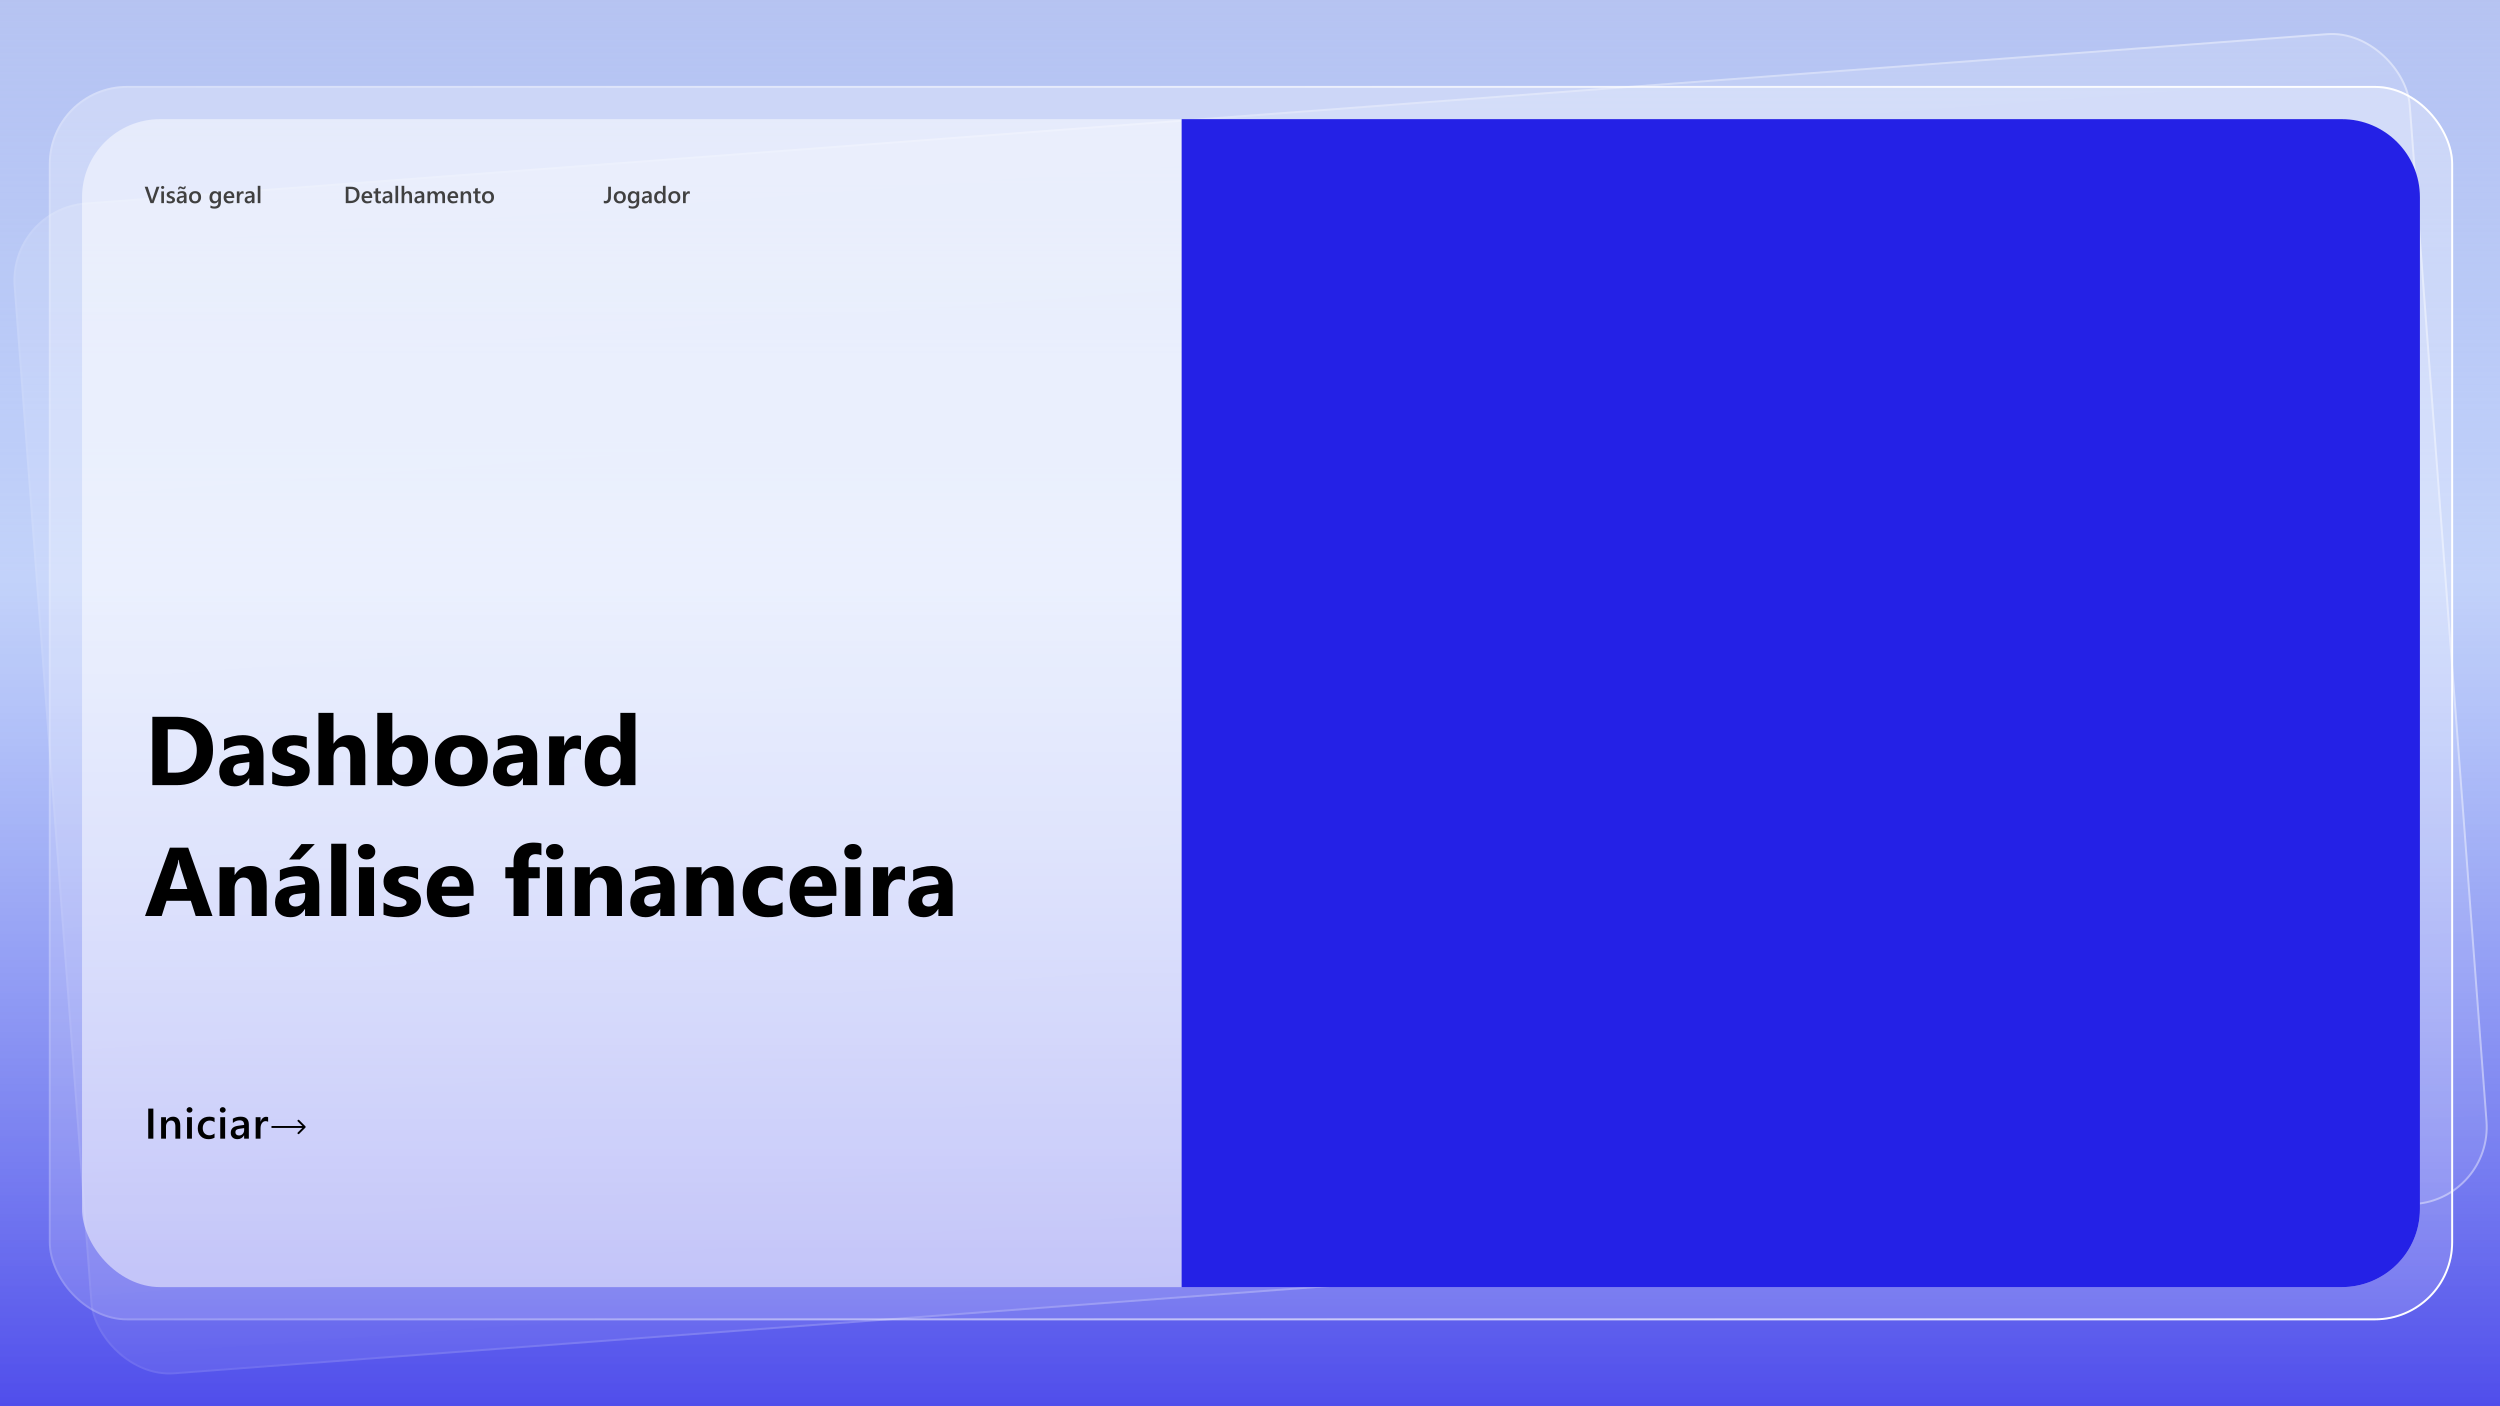<svg width="1280" height="720" viewBox="0 0 1280 720" fill="none" xmlns="http://www.w3.org/2000/svg">
<g clip-path="url(#clip0_278_42)">
<rect width="1280" height="720" fill="url(#paint0_linear_278_42)"/>
<g filter="url(#filter0_b_278_42)">
<rect width="1280" height="720" fill="white" fill-opacity="0.2"/>
</g>
<g filter="url(#filter1_b_278_42)">
<rect x="4" y="106.729" width="1230.76" height="601.612" rx="40" transform="rotate(-4.321 4 106.729)" fill="url(#paint1_linear_278_42)" fill-opacity="0.15"/>
<rect x="4.536" y="107.19" width="1229.76" height="600.612" rx="39.5" transform="rotate(-4.321 4.536 107.19)" stroke="url(#paint2_linear_278_42)" stroke-opacity="0.4"/>
</g>
<g filter="url(#filter2_b_278_42)">
<rect x="25" y="44" width="1231" height="632" rx="40" fill="url(#paint3_linear_278_42)" fill-opacity="0.3"/>
<rect x="25.5" y="44.5" width="1230" height="631" rx="39.5" stroke="url(#paint4_linear_278_42)"/>
</g>
<g filter="url(#filter3_b_278_42)">
<rect x="42" y="61" width="1197" height="598" rx="40" fill="white" fill-opacity="0.5"/>
</g>
<path d="M81.623 95.598L78.606 104H77.047L74.082 95.598H75.606L77.68 101.973C77.746 102.176 77.797 102.412 77.832 102.682H77.856C77.883 102.459 77.939 102.219 78.025 101.961L80.147 95.598H81.623ZM83.269 96.74C83.047 96.74 82.856 96.668 82.695 96.523C82.539 96.379 82.461 96.195 82.461 95.973C82.461 95.75 82.539 95.564 82.695 95.416C82.856 95.268 83.047 95.193 83.269 95.193C83.5 95.193 83.695 95.268 83.856 95.416C84.016 95.564 84.096 95.75 84.096 95.973C84.096 96.184 84.016 96.365 83.856 96.518C83.695 96.666 83.5 96.74 83.269 96.74ZM83.943 104H82.584V98H83.943V104ZM85.35 103.812V102.553C85.857 102.939 86.418 103.133 87.031 103.133C87.852 103.133 88.262 102.891 88.262 102.406C88.262 102.27 88.227 102.154 88.156 102.061C88.086 101.963 87.99 101.877 87.869 101.803C87.752 101.729 87.611 101.662 87.447 101.604C87.287 101.545 87.107 101.479 86.908 101.404C86.662 101.307 86.439 101.203 86.24 101.094C86.045 100.984 85.881 100.861 85.748 100.725C85.619 100.584 85.522 100.426 85.455 100.25C85.389 100.074 85.356 99.869 85.356 99.635C85.356 99.346 85.424 99.092 85.561 98.873C85.697 98.65 85.881 98.465 86.111 98.316C86.342 98.164 86.603 98.051 86.897 97.977C87.189 97.898 87.492 97.859 87.805 97.859C88.359 97.859 88.856 97.943 89.293 98.111V99.301C88.871 99.012 88.387 98.867 87.84 98.867C87.668 98.867 87.512 98.885 87.371 98.92C87.234 98.955 87.117 99.004 87.019 99.066C86.922 99.129 86.846 99.205 86.791 99.295C86.736 99.381 86.709 99.477 86.709 99.582C86.709 99.711 86.736 99.82 86.791 99.91C86.846 100 86.926 100.08 87.031 100.15C87.141 100.217 87.269 100.279 87.418 100.338C87.57 100.393 87.744 100.453 87.939 100.52C88.197 100.625 88.428 100.732 88.631 100.842C88.838 100.951 89.014 101.076 89.158 101.217C89.303 101.354 89.414 101.514 89.492 101.697C89.57 101.877 89.609 102.092 89.609 102.342C89.609 102.646 89.539 102.912 89.398 103.139C89.258 103.365 89.07 103.553 88.836 103.701C88.602 103.85 88.33 103.959 88.022 104.029C87.717 104.104 87.394 104.141 87.055 104.141C86.398 104.141 85.83 104.031 85.35 103.812ZM95.51 104H94.191V103.062H94.168C93.754 103.781 93.147 104.141 92.346 104.141C91.756 104.141 91.293 103.98 90.957 103.66C90.625 103.34 90.459 102.916 90.459 102.389C90.459 101.256 91.111 100.596 92.416 100.408L94.197 100.156C94.197 99.301 93.791 98.873 92.978 98.873C92.264 98.873 91.619 99.119 91.045 99.611V98.422C91.678 98.047 92.408 97.859 93.236 97.859C94.752 97.859 95.51 98.606 95.51 100.098V104ZM94.197 101.053L92.938 101.229C92.547 101.279 92.252 101.375 92.053 101.516C91.857 101.652 91.76 101.895 91.76 102.242C91.76 102.496 91.85 102.705 92.029 102.869C92.213 103.029 92.457 103.109 92.762 103.109C93.176 103.109 93.518 102.965 93.787 102.676C94.061 102.383 94.197 102.016 94.197 101.574V101.053ZM95.129 95.357C95.129 95.811 95.027 96.182 94.824 96.471C94.625 96.756 94.353 96.898 94.01 96.898C93.728 96.898 93.406 96.805 93.043 96.617C92.738 96.441 92.502 96.353 92.334 96.353C92.006 96.353 91.842 96.57 91.842 97.004H91.168C91.168 96.539 91.268 96.168 91.467 95.891C91.666 95.609 91.945 95.469 92.305 95.469C92.57 95.469 92.877 95.568 93.225 95.768C93.506 95.939 93.75 96.025 93.957 96.025C94.273 96.025 94.432 95.803 94.432 95.357H95.129ZM99.834 104.141C98.908 104.141 98.168 103.861 97.613 103.303C97.062 102.74 96.787 101.996 96.787 101.07C96.787 100.062 97.074 99.275 97.648 98.709C98.227 98.143 99.004 97.859 99.981 97.859C100.918 97.859 101.648 98.135 102.172 98.686C102.695 99.236 102.957 100 102.957 100.977C102.957 101.934 102.674 102.701 102.107 103.279C101.545 103.854 100.787 104.141 99.834 104.141ZM99.898 98.943C99.367 98.943 98.947 99.129 98.639 99.5C98.33 99.871 98.176 100.383 98.176 101.035C98.176 101.664 98.332 102.16 98.644 102.523C98.957 102.883 99.375 103.062 99.898 103.062C100.434 103.062 100.844 102.885 101.129 102.529C101.418 102.174 101.562 101.668 101.562 101.012C101.562 100.352 101.418 99.842 101.129 99.482C100.844 99.123 100.434 98.943 99.898 98.943ZM113.111 103.52C113.111 105.723 112.004 106.824 109.789 106.824C109.008 106.824 108.326 106.693 107.744 106.432V105.189C108.4 105.564 109.023 105.752 109.613 105.752C111.039 105.752 111.752 105.051 111.752 103.648V102.992H111.729C111.279 103.758 110.604 104.141 109.701 104.141C108.971 104.141 108.381 103.875 107.932 103.344C107.486 102.809 107.264 102.092 107.264 101.193C107.264 100.174 107.504 99.363 107.984 98.762C108.465 98.16 109.125 97.859 109.965 97.859C110.758 97.859 111.346 98.184 111.729 98.832H111.752V98H113.111V103.52ZM111.764 101.252V100.473C111.764 100.051 111.623 99.691 111.342 99.394C111.064 99.094 110.717 98.943 110.299 98.943C109.783 98.943 109.379 99.135 109.086 99.518C108.797 99.897 108.652 100.428 108.652 101.111C108.652 101.701 108.791 102.174 109.068 102.529C109.35 102.881 109.721 103.057 110.182 103.057C110.65 103.057 111.031 102.889 111.324 102.553C111.617 102.213 111.764 101.779 111.764 101.252ZM119.961 101.369H115.871C115.887 101.924 116.057 102.352 116.381 102.652C116.709 102.953 117.158 103.104 117.729 103.104C118.369 103.104 118.957 102.912 119.492 102.529V103.625C118.945 103.969 118.223 104.141 117.324 104.141C116.441 104.141 115.748 103.869 115.244 103.326C114.744 102.779 114.494 102.012 114.494 101.023C114.494 100.09 114.77 99.33 115.32 98.744C115.875 98.154 116.562 97.859 117.383 97.859C118.203 97.859 118.838 98.123 119.287 98.65C119.736 99.178 119.961 99.91 119.961 100.848V101.369ZM118.648 100.408C118.645 99.92 118.529 99.541 118.303 99.272C118.076 98.998 117.764 98.861 117.365 98.861C116.975 98.861 116.643 99.004 116.369 99.289C116.1 99.574 115.934 99.947 115.871 100.408H118.648ZM124.736 99.295C124.572 99.166 124.336 99.102 124.027 99.102C123.625 99.102 123.289 99.283 123.02 99.647C122.75 100.01 122.615 100.504 122.615 101.129V104H121.256V98H122.615V99.236H122.639C122.771 98.814 122.975 98.486 123.248 98.252C123.525 98.014 123.834 97.894 124.174 97.894C124.42 97.894 124.607 97.932 124.736 98.006V99.295ZM130.303 104H128.984V103.062H128.961C128.547 103.781 127.939 104.141 127.139 104.141C126.549 104.141 126.086 103.98 125.75 103.66C125.418 103.34 125.252 102.916 125.252 102.389C125.252 101.256 125.904 100.596 127.209 100.408L128.99 100.156C128.99 99.301 128.584 98.873 127.771 98.873C127.057 98.873 126.412 99.119 125.838 99.611V98.422C126.471 98.047 127.201 97.859 128.029 97.859C129.545 97.859 130.303 98.606 130.303 100.098V104ZM128.99 101.053L127.73 101.229C127.34 101.279 127.045 101.375 126.846 101.516C126.65 101.652 126.553 101.895 126.553 102.242C126.553 102.496 126.643 102.705 126.822 102.869C127.006 103.029 127.25 103.109 127.555 103.109C127.969 103.109 128.311 102.965 128.58 102.676C128.854 102.383 128.99 102.016 128.99 101.574V101.053ZM133.332 104H131.967V95.117H133.332V104Z" fill="#404040"/>
<path d="M177.037 104V95.598H179.463C182.561 95.598 184.109 96.963 184.109 99.693C184.109 100.99 183.68 102.033 182.82 102.822C181.961 103.607 180.809 104 179.363 104H177.037ZM178.426 96.781V102.822H179.539C180.52 102.822 181.281 102.553 181.824 102.014C182.371 101.475 182.645 100.713 182.645 99.728C182.645 97.764 181.627 96.781 179.592 96.781H178.426ZM190.578 101.369H186.488C186.504 101.924 186.674 102.352 186.998 102.652C187.326 102.953 187.775 103.104 188.346 103.104C188.986 103.104 189.574 102.912 190.109 102.529V103.625C189.562 103.969 188.84 104.141 187.941 104.141C187.059 104.141 186.365 103.869 185.861 103.326C185.361 102.779 185.111 102.012 185.111 101.023C185.111 100.09 185.387 99.33 185.938 98.744C186.492 98.154 187.18 97.859 188 97.859C188.82 97.859 189.455 98.123 189.904 98.65C190.354 99.178 190.578 99.91 190.578 100.848V101.369ZM189.266 100.408C189.262 99.92 189.146 99.541 188.92 99.272C188.693 98.998 188.381 98.861 187.982 98.861C187.592 98.861 187.26 99.004 186.986 99.289C186.717 99.574 186.551 99.947 186.488 100.408H189.266ZM195.037 103.936C194.771 104.068 194.422 104.135 193.988 104.135C192.824 104.135 192.242 103.576 192.242 102.459V99.066H191.24V98H192.242V96.611L193.602 96.225V98H195.037V99.066H193.602V102.066C193.602 102.422 193.666 102.676 193.795 102.828C193.924 102.98 194.139 103.057 194.439 103.057C194.67 103.057 194.869 102.99 195.037 102.857V103.936ZM200.814 104H199.496V103.062H199.473C199.059 103.781 198.451 104.141 197.65 104.141C197.061 104.141 196.598 103.98 196.262 103.66C195.93 103.34 195.764 102.916 195.764 102.389C195.764 101.256 196.416 100.596 197.721 100.408L199.502 100.156C199.502 99.301 199.096 98.873 198.283 98.873C197.568 98.873 196.924 99.119 196.35 99.611V98.422C196.982 98.047 197.713 97.859 198.541 97.859C200.057 97.859 200.814 98.606 200.814 100.098V104ZM199.502 101.053L198.242 101.229C197.852 101.279 197.557 101.375 197.357 101.516C197.162 101.652 197.064 101.895 197.064 102.242C197.064 102.496 197.154 102.705 197.334 102.869C197.518 103.029 197.762 103.109 198.066 103.109C198.48 103.109 198.822 102.965 199.092 102.676C199.365 102.383 199.502 102.016 199.502 101.574V101.053ZM203.844 104H202.479V95.117H203.844V104ZM210.951 104H209.592V100.719C209.592 99.531 209.195 98.938 208.402 98.938C208.004 98.938 207.668 99.109 207.395 99.453C207.121 99.797 206.984 100.236 206.984 100.771V104H205.619V95.117H206.984V98.996H207.008C207.461 98.238 208.109 97.859 208.953 97.859C210.285 97.859 210.951 98.674 210.951 100.303V104ZM217.209 104H215.891V103.062H215.867C215.453 103.781 214.846 104.141 214.045 104.141C213.455 104.141 212.992 103.98 212.656 103.66C212.324 103.34 212.158 102.916 212.158 102.389C212.158 101.256 212.811 100.596 214.115 100.408L215.896 100.156C215.896 99.301 215.49 98.873 214.678 98.873C213.963 98.873 213.318 99.119 212.744 99.611V98.422C213.377 98.047 214.107 97.859 214.936 97.859C216.451 97.859 217.209 98.606 217.209 100.098V104ZM215.896 101.053L214.637 101.229C214.246 101.279 213.951 101.375 213.752 101.516C213.557 101.652 213.459 101.895 213.459 102.242C213.459 102.496 213.549 102.705 213.729 102.869C213.912 103.029 214.156 103.109 214.461 103.109C214.875 103.109 215.217 102.965 215.486 102.676C215.76 102.383 215.896 102.016 215.896 101.574V101.053ZM227.844 104H226.484V100.73C226.484 100.102 226.395 99.647 226.215 99.365C226.039 99.084 225.74 98.943 225.318 98.943C224.963 98.943 224.66 99.121 224.41 99.477C224.164 99.832 224.041 100.258 224.041 100.754V104H222.676V100.619C222.676 99.502 222.281 98.943 221.492 98.943C221.125 98.943 220.822 99.111 220.584 99.447C220.35 99.783 220.232 100.219 220.232 100.754V104H218.873V98H220.232V98.949H220.256C220.689 98.223 221.32 97.859 222.148 97.859C222.562 97.859 222.924 97.975 223.232 98.205C223.545 98.432 223.758 98.731 223.871 99.102C224.316 98.273 224.98 97.859 225.863 97.859C227.184 97.859 227.844 98.674 227.844 100.303V104ZM234.582 101.369H230.492C230.508 101.924 230.678 102.352 231.002 102.652C231.33 102.953 231.779 103.104 232.35 103.104C232.99 103.104 233.578 102.912 234.113 102.529V103.625C233.566 103.969 232.844 104.141 231.945 104.141C231.062 104.141 230.369 103.869 229.865 103.326C229.365 102.779 229.115 102.012 229.115 101.023C229.115 100.09 229.391 99.33 229.941 98.744C230.496 98.154 231.184 97.859 232.004 97.859C232.824 97.859 233.459 98.123 233.908 98.65C234.357 99.178 234.582 99.91 234.582 100.848V101.369ZM233.27 100.408C233.266 99.92 233.15 99.541 232.924 99.272C232.697 98.998 232.385 98.861 231.986 98.861C231.596 98.861 231.264 99.004 230.99 99.289C230.721 99.574 230.555 99.947 230.492 100.408H233.27ZM241.221 104H239.861V100.619C239.861 99.498 239.465 98.938 238.672 98.938C238.258 98.938 237.916 99.094 237.646 99.406C237.377 99.715 237.242 100.105 237.242 100.578V104H235.877V98H237.242V98.996H237.266C237.715 98.238 238.363 97.859 239.211 97.859C239.863 97.859 240.361 98.072 240.705 98.498C241.049 98.92 241.221 99.531 241.221 100.332V104ZM246.049 103.936C245.783 104.068 245.434 104.135 245 104.135C243.836 104.135 243.254 103.576 243.254 102.459V99.066H242.252V98H243.254V96.611L244.613 96.225V98H246.049V99.066H244.613V102.066C244.613 102.422 244.678 102.676 244.807 102.828C244.936 102.98 245.15 103.057 245.451 103.057C245.682 103.057 245.881 102.99 246.049 102.857V103.936ZM249.811 104.141C248.885 104.141 248.145 103.861 247.59 103.303C247.039 102.74 246.764 101.996 246.764 101.07C246.764 100.062 247.051 99.275 247.625 98.709C248.203 98.143 248.98 97.859 249.957 97.859C250.895 97.859 251.625 98.135 252.148 98.686C252.672 99.236 252.934 100 252.934 100.977C252.934 101.934 252.65 102.701 252.084 103.279C251.521 103.854 250.764 104.141 249.811 104.141ZM249.875 98.943C249.344 98.943 248.924 99.129 248.615 99.5C248.307 99.871 248.152 100.383 248.152 101.035C248.152 101.664 248.309 102.16 248.621 102.523C248.934 102.883 249.352 103.062 249.875 103.062C250.41 103.062 250.82 102.885 251.105 102.529C251.395 102.174 251.539 101.668 251.539 101.012C251.539 100.352 251.395 99.842 251.105 99.482C250.82 99.123 250.41 98.943 249.875 98.943Z" fill="#404040"/>
<path d="M312.797 100.988C312.797 101.984 312.551 102.76 312.059 103.314C311.566 103.865 310.91 104.141 310.09 104.141C309.707 104.141 309.393 104.096 309.146 104.006V102.693C309.369 102.846 309.656 102.922 310.008 102.922C310.938 102.922 311.402 102.203 311.402 100.766V95.598H312.797V100.988ZM317.303 104.141C316.377 104.141 315.637 103.861 315.082 103.303C314.531 102.74 314.256 101.996 314.256 101.07C314.256 100.062 314.543 99.275 315.117 98.709C315.695 98.143 316.473 97.859 317.449 97.859C318.387 97.859 319.117 98.135 319.641 98.686C320.164 99.236 320.426 100 320.426 100.977C320.426 101.934 320.143 102.701 319.576 103.279C319.014 103.854 318.256 104.141 317.303 104.141ZM317.367 98.943C316.836 98.943 316.416 99.129 316.107 99.5C315.799 99.871 315.645 100.383 315.645 101.035C315.645 101.664 315.801 102.16 316.113 102.523C316.426 102.883 316.844 103.062 317.367 103.062C317.902 103.062 318.312 102.885 318.598 102.529C318.887 102.174 319.031 101.668 319.031 101.012C319.031 100.352 318.887 99.842 318.598 99.482C318.312 99.123 317.902 98.943 317.367 98.943ZM327.275 103.52C327.275 105.723 326.168 106.824 323.953 106.824C323.172 106.824 322.49 106.693 321.908 106.432V105.189C322.564 105.564 323.188 105.752 323.777 105.752C325.203 105.752 325.916 105.051 325.916 103.648V102.992H325.893C325.443 103.758 324.768 104.141 323.865 104.141C323.135 104.141 322.545 103.875 322.096 103.344C321.65 102.809 321.428 102.092 321.428 101.193C321.428 100.174 321.668 99.363 322.148 98.762C322.629 98.16 323.289 97.859 324.129 97.859C324.922 97.859 325.51 98.184 325.893 98.832H325.916V98H327.275V103.52ZM325.928 101.252V100.473C325.928 100.051 325.787 99.691 325.506 99.394C325.229 99.094 324.881 98.943 324.463 98.943C323.947 98.943 323.543 99.135 323.25 99.518C322.961 99.897 322.816 100.428 322.816 101.111C322.816 101.701 322.955 102.174 323.232 102.529C323.514 102.881 323.885 103.057 324.346 103.057C324.814 103.057 325.195 102.889 325.488 102.553C325.781 102.213 325.928 101.779 325.928 101.252ZM333.65 104H332.332V103.062H332.309C331.895 103.781 331.287 104.141 330.486 104.141C329.896 104.141 329.434 103.98 329.098 103.66C328.766 103.34 328.6 102.916 328.6 102.389C328.6 101.256 329.252 100.596 330.557 100.408L332.338 100.156C332.338 99.301 331.932 98.873 331.119 98.873C330.404 98.873 329.76 99.119 329.186 99.611V98.422C329.818 98.047 330.549 97.859 331.377 97.859C332.893 97.859 333.65 98.606 333.65 100.098V104ZM332.338 101.053L331.078 101.229C330.688 101.279 330.393 101.375 330.193 101.516C329.998 101.652 329.9 101.895 329.9 102.242C329.9 102.496 329.99 102.705 330.17 102.869C330.354 103.029 330.598 103.109 330.902 103.109C331.316 103.109 331.658 102.965 331.928 102.676C332.201 102.383 332.338 102.016 332.338 101.574V101.053ZM340.77 104H339.41V102.98H339.387C338.949 103.754 338.275 104.141 337.365 104.141C336.627 104.141 336.035 103.873 335.59 103.338C335.148 102.799 334.928 102.066 334.928 101.141C334.928 100.148 335.172 99.353 335.66 98.756C336.152 98.158 336.807 97.859 337.623 97.859C338.432 97.859 339.02 98.184 339.387 98.832H339.41V95.117H340.77V104ZM339.428 101.258V100.473C339.428 100.047 339.289 99.686 339.012 99.389C338.734 99.092 338.381 98.943 337.951 98.943C337.443 98.943 337.043 99.133 336.75 99.512C336.461 99.891 336.316 100.416 336.316 101.088C336.316 101.697 336.455 102.18 336.732 102.535C337.014 102.887 337.391 103.062 337.863 103.062C338.328 103.062 338.705 102.893 338.994 102.553C339.283 102.209 339.428 101.777 339.428 101.258ZM345.205 104.141C344.279 104.141 343.539 103.861 342.984 103.303C342.434 102.74 342.158 101.996 342.158 101.07C342.158 100.062 342.445 99.275 343.02 98.709C343.598 98.143 344.375 97.859 345.352 97.859C346.289 97.859 347.02 98.135 347.543 98.686C348.066 99.236 348.328 100 348.328 100.977C348.328 101.934 348.045 102.701 347.479 103.279C346.916 103.854 346.158 104.141 345.205 104.141ZM345.27 98.943C344.738 98.943 344.318 99.129 344.01 99.5C343.701 99.871 343.547 100.383 343.547 101.035C343.547 101.664 343.703 102.16 344.016 102.523C344.328 102.883 344.746 103.062 345.27 103.062C345.805 103.062 346.215 102.885 346.5 102.529C346.789 102.174 346.934 101.668 346.934 101.012C346.934 100.352 346.789 99.842 346.5 99.482C346.215 99.123 345.805 98.943 345.27 98.943ZM353.197 99.295C353.033 99.166 352.797 99.102 352.488 99.102C352.086 99.102 351.75 99.283 351.48 99.647C351.211 100.01 351.076 100.504 351.076 101.129V104H349.717V98H351.076V99.236H351.1C351.232 98.814 351.436 98.486 351.709 98.252C351.986 98.014 352.295 97.894 352.635 97.894C352.881 97.894 353.068 97.932 353.197 98.006V99.295Z" fill="#404040"/>
<path d="M78.004 402V366.99H90.406C102.841 366.99 109.059 372.679 109.059 384.056C109.059 389.508 107.358 393.862 103.956 397.117C100.571 400.372 96.054 402 90.406 402H78.004ZM85.89 373.411V395.604H89.796C93.214 395.604 95.891 394.578 97.828 392.527C99.781 390.477 100.758 387.685 100.758 384.153C100.758 380.817 99.789 378.196 97.853 376.292C95.932 374.371 93.23 373.411 89.747 373.411H85.89ZM134.913 402H127.613V398.411H127.516C125.839 401.211 123.357 402.61 120.069 402.61C117.644 402.61 115.732 401.927 114.332 400.56C112.949 399.176 112.257 397.337 112.257 395.042C112.257 390.192 115.13 387.392 120.875 386.644L127.662 385.74C127.662 383.006 126.181 381.639 123.219 381.639C120.24 381.639 117.408 382.526 114.723 384.3V378.489C115.797 377.936 117.262 377.448 119.117 377.024C120.989 376.601 122.69 376.39 124.22 376.39C131.349 376.39 134.913 379.946 134.913 387.059V402ZM127.662 391.844V390.159L123.121 390.745C120.615 391.071 119.361 392.202 119.361 394.139C119.361 395.018 119.662 395.742 120.265 396.312C120.883 396.865 121.713 397.142 122.755 397.142C124.203 397.142 125.383 396.645 126.295 395.652C127.206 394.643 127.662 393.374 127.662 391.844ZM139.381 401.341V395.091C140.65 395.856 141.912 396.425 143.165 396.8C144.435 397.174 145.631 397.361 146.754 397.361C148.121 397.361 149.195 397.174 149.977 396.8C150.774 396.425 151.173 395.856 151.173 395.091C151.173 394.603 150.994 394.196 150.636 393.87C150.278 393.545 149.814 393.26 149.244 393.016C148.691 392.771 148.08 392.552 147.413 392.356C146.746 392.161 146.103 391.941 145.484 391.697C144.492 391.323 143.613 390.924 142.848 390.501C142.099 390.062 141.464 389.557 140.943 388.987C140.439 388.418 140.048 387.758 139.771 387.01C139.511 386.261 139.381 385.374 139.381 384.349C139.381 382.949 139.682 381.744 140.284 380.735C140.903 379.726 141.716 378.904 142.726 378.27C143.751 377.618 144.915 377.146 146.217 376.854C147.535 376.544 148.902 376.39 150.318 376.39C151.425 376.39 152.548 376.479 153.688 376.658C154.827 376.821 155.95 377.065 157.057 377.391V383.348C156.08 382.778 155.03 382.355 153.907 382.078C152.8 381.785 151.71 381.639 150.636 381.639C150.131 381.639 149.651 381.688 149.195 381.785C148.756 381.867 148.365 381.997 148.023 382.176C147.682 382.339 147.413 382.558 147.218 382.835C147.022 383.095 146.925 383.396 146.925 383.738C146.925 384.194 147.071 384.585 147.364 384.91C147.657 385.236 148.04 385.521 148.512 385.765C148.984 385.993 149.505 386.204 150.074 386.399C150.66 386.578 151.238 386.766 151.808 386.961C152.833 387.319 153.761 387.71 154.591 388.133C155.421 388.556 156.129 389.052 156.715 389.622C157.317 390.192 157.773 390.859 158.082 391.624C158.408 392.389 158.57 393.3 158.57 394.358C158.57 395.84 158.245 397.109 157.594 398.167C156.959 399.209 156.104 400.063 155.03 400.73C153.972 401.382 152.743 401.854 151.344 402.146C149.96 402.456 148.52 402.61 147.022 402.61C144.272 402.61 141.725 402.187 139.381 401.341ZM187.037 402H179.347V387.791C179.347 384.129 178.012 382.298 175.343 382.298C173.976 382.298 172.869 382.811 172.022 383.836C171.176 384.861 170.753 386.163 170.753 387.742V402H163.038V364.988H170.753V380.711H170.851C172.739 377.83 175.302 376.39 178.541 376.39C184.205 376.39 187.037 379.808 187.037 386.644V402ZM200.978 399.095H200.88V402H193.165V364.988H200.88V380.76H200.978C202.882 377.846 205.592 376.39 209.107 376.39C212.33 376.39 214.812 377.496 216.554 379.71C218.295 381.924 219.166 384.951 219.166 388.792C219.166 392.959 218.149 396.303 216.114 398.826C214.08 401.349 211.362 402.61 207.96 402.61C204.884 402.61 202.556 401.438 200.978 399.095ZM200.758 388.548V391.111C200.758 392.723 201.222 394.057 202.149 395.115C203.077 396.173 204.265 396.702 205.714 396.702C207.472 396.702 208.831 396.027 209.791 394.676C210.768 393.309 211.256 391.38 211.256 388.89C211.256 386.823 210.808 385.211 209.913 384.056C209.034 382.884 207.773 382.298 206.129 382.298C204.583 382.298 203.297 382.876 202.271 384.031C201.262 385.187 200.758 386.692 200.758 388.548ZM236.085 402.61C231.918 402.61 228.639 401.447 226.246 399.119C223.87 396.775 222.682 393.602 222.682 389.598C222.682 385.464 223.919 382.233 226.393 379.905C228.867 377.562 232.211 376.39 236.427 376.39C240.577 376.39 243.832 377.562 246.192 379.905C248.552 382.233 249.732 385.317 249.732 389.158C249.732 393.309 248.512 396.588 246.07 398.997C243.645 401.406 240.317 402.61 236.085 402.61ZM236.28 382.298C234.457 382.298 233.041 382.924 232.032 384.178C231.023 385.431 230.519 387.205 230.519 389.5C230.519 394.301 232.455 396.702 236.329 396.702C240.024 396.702 241.871 394.236 241.871 389.305C241.871 384.633 240.007 382.298 236.28 382.298ZM275.05 402H267.75V398.411H267.652C265.976 401.211 263.494 402.61 260.206 402.61C257.781 402.61 255.868 401.927 254.469 400.56C253.085 399.176 252.394 397.337 252.394 395.042C252.394 390.192 255.266 387.392 261.012 386.644L267.799 385.74C267.799 383.006 266.318 381.639 263.355 381.639C260.377 381.639 257.545 382.526 254.859 384.3V378.489C255.934 377.936 257.398 377.448 259.254 377.024C261.126 376.601 262.826 376.39 264.356 376.39C271.485 376.39 275.05 379.946 275.05 387.059V402ZM267.799 391.844V390.159L263.258 390.745C260.751 391.071 259.498 392.202 259.498 394.139C259.498 395.018 259.799 395.742 260.401 396.312C261.02 396.865 261.85 397.142 262.892 397.142C264.34 397.142 265.52 396.645 266.432 395.652C267.343 394.643 267.799 393.374 267.799 391.844ZM297.462 383.958C296.534 383.453 295.452 383.201 294.215 383.201C292.538 383.201 291.228 383.82 290.284 385.057C289.34 386.277 288.868 387.946 288.868 390.062V402H281.153V377H288.868V381.639H288.966C290.187 378.253 292.384 376.561 295.558 376.561C296.371 376.561 297.006 376.658 297.462 376.854V383.958ZM325.343 402H317.628V398.558H317.53C315.772 401.259 313.193 402.61 309.791 402.61C306.666 402.61 304.151 401.512 302.247 399.314C300.343 397.101 299.391 394.017 299.391 390.062C299.391 385.927 300.44 382.615 302.54 380.125C304.64 377.635 307.39 376.39 310.792 376.39C314.015 376.39 316.261 377.545 317.53 379.856H317.628V364.988H325.343V402ZM317.774 389.842V387.962C317.774 386.334 317.302 384.983 316.358 383.909C315.414 382.835 314.186 382.298 312.672 382.298C310.963 382.298 309.628 382.973 308.668 384.324C307.708 385.659 307.228 387.498 307.228 389.842C307.228 392.039 307.691 393.732 308.619 394.92C309.547 396.108 310.833 396.702 312.477 396.702C314.039 396.702 315.309 396.076 316.285 394.822C317.278 393.569 317.774 391.909 317.774 389.842ZM108.79 469H100.196L97.706 461.212H85.255L82.789 469H74.244L86.988 433.99H96.339L108.79 469ZM95.899 455.157L92.14 443.39C91.863 442.511 91.668 441.461 91.554 440.24H91.358C91.277 441.266 91.074 442.283 90.748 443.292L86.939 455.157H95.899ZM136.549 469H128.858V455.108C128.858 451.235 127.475 449.298 124.708 449.298C123.373 449.298 122.275 449.811 121.412 450.836C120.549 451.861 120.118 453.163 120.118 454.742V469H112.403V444H120.118V447.955H120.216C122.055 444.911 124.732 443.39 128.248 443.39C133.782 443.39 136.549 446.824 136.549 453.692V469ZM163.478 469H156.178V465.411H156.08C154.404 468.211 151.922 469.61 148.634 469.61C146.209 469.61 144.296 468.927 142.896 467.56C141.513 466.176 140.821 464.337 140.821 462.042C140.821 457.192 143.694 454.392 149.439 453.644L156.227 452.74C156.227 450.006 154.745 448.639 151.783 448.639C148.805 448.639 145.973 449.526 143.287 451.3V445.489C144.361 444.936 145.826 444.448 147.682 444.024C149.553 443.601 151.254 443.39 152.784 443.39C159.913 443.39 163.478 446.946 163.478 454.059V469ZM156.227 458.844V457.159L151.686 457.745C149.179 458.071 147.926 459.202 147.926 461.139C147.926 462.018 148.227 462.742 148.829 463.312C149.448 463.865 150.278 464.142 151.319 464.142C152.768 464.142 153.948 463.645 154.859 462.652C155.771 461.643 156.227 460.374 156.227 458.844ZM161.183 432.159L153.541 440.045H147.975L154.322 432.159H161.183ZM177.296 469H169.581V431.988H177.296V469ZM187.696 440.045C186.394 440.045 185.328 439.662 184.498 438.897C183.668 438.116 183.253 437.164 183.253 436.041C183.253 434.885 183.668 433.941 184.498 433.209C185.328 432.477 186.394 432.11 187.696 432.11C189.015 432.11 190.081 432.477 190.895 433.209C191.725 433.941 192.14 434.885 192.14 436.041C192.14 437.213 191.725 438.173 190.895 438.922C190.081 439.671 189.015 440.045 187.696 440.045ZM191.505 469H183.79V444H191.505V469ZM196.363 468.341V462.091C197.633 462.856 198.894 463.425 200.147 463.8C201.417 464.174 202.613 464.361 203.736 464.361C205.104 464.361 206.178 464.174 206.959 463.8C207.757 463.425 208.155 462.856 208.155 462.091C208.155 461.603 207.976 461.196 207.618 460.87C207.26 460.545 206.796 460.26 206.227 460.016C205.673 459.771 205.063 459.552 204.396 459.356C203.728 459.161 203.085 458.941 202.467 458.697C201.474 458.323 200.595 457.924 199.83 457.501C199.081 457.062 198.447 456.557 197.926 455.987C197.421 455.418 197.031 454.758 196.754 454.01C196.493 453.261 196.363 452.374 196.363 451.349C196.363 449.949 196.664 448.744 197.267 447.735C197.885 446.726 198.699 445.904 199.708 445.27C200.733 444.618 201.897 444.146 203.199 443.854C204.518 443.544 205.885 443.39 207.301 443.39C208.408 443.39 209.531 443.479 210.67 443.658C211.809 443.821 212.932 444.065 214.039 444.391V450.348C213.062 449.778 212.013 449.355 210.89 449.078C209.783 448.785 208.692 448.639 207.618 448.639C207.114 448.639 206.633 448.688 206.178 448.785C205.738 448.867 205.348 448.997 205.006 449.176C204.664 449.339 204.396 449.558 204.2 449.835C204.005 450.095 203.907 450.396 203.907 450.738C203.907 451.194 204.054 451.585 204.347 451.91C204.64 452.236 205.022 452.521 205.494 452.765C205.966 452.993 206.487 453.204 207.057 453.399C207.643 453.578 208.22 453.766 208.79 453.961C209.815 454.319 210.743 454.71 211.573 455.133C212.403 455.556 213.111 456.052 213.697 456.622C214.299 457.192 214.755 457.859 215.064 458.624C215.39 459.389 215.553 460.3 215.553 461.358C215.553 462.84 215.227 464.109 214.576 465.167C213.941 466.209 213.087 467.063 212.013 467.73C210.955 468.382 209.726 468.854 208.326 469.146C206.943 469.456 205.502 469.61 204.005 469.61C201.254 469.61 198.707 469.187 196.363 468.341ZM242.481 458.697H226.173C226.433 462.327 228.72 464.142 233.033 464.142C235.784 464.142 238.201 463.491 240.284 462.188V467.755C237.973 468.992 234.97 469.61 231.275 469.61C227.239 469.61 224.106 468.495 221.876 466.266C219.646 464.02 218.531 460.895 218.531 456.891C218.531 452.74 219.736 449.452 222.145 447.027C224.553 444.602 227.516 443.39 231.031 443.39C234.677 443.39 237.493 444.472 239.479 446.637C241.48 448.801 242.481 451.739 242.481 455.45V458.697ZM235.328 453.961C235.328 450.38 233.88 448.59 230.982 448.59C229.745 448.59 228.671 449.103 227.76 450.128C226.865 451.153 226.319 452.431 226.124 453.961H235.328ZM277.198 437.896C276.205 437.506 275.253 437.311 274.342 437.311C271.868 437.311 270.631 438.653 270.631 441.339V444H276.344V449.688H270.631V469H262.94V449.688H258.741V444H262.94V440.899C262.94 438.051 263.868 435.756 265.724 434.015C267.579 432.273 270.102 431.402 273.292 431.402C274.854 431.402 276.157 431.565 277.198 431.891V437.896ZM283.985 440.045C282.683 440.045 281.617 439.662 280.787 438.897C279.957 438.116 279.542 437.164 279.542 436.041C279.542 434.885 279.957 433.941 280.787 433.209C281.617 432.477 282.683 432.11 283.985 432.11C285.304 432.11 286.37 432.477 287.184 433.209C288.014 433.941 288.429 434.885 288.429 436.041C288.429 437.213 288.014 438.173 287.184 438.922C286.37 439.671 285.304 440.045 283.985 440.045ZM287.794 469H280.079V444H287.794V469ZM318.434 469H310.743V455.108C310.743 451.235 309.36 449.298 306.593 449.298C305.258 449.298 304.16 449.811 303.297 450.836C302.434 451.861 302.003 453.163 302.003 454.742V469H294.288V444H302.003V447.955H302.101C303.94 444.911 306.617 443.39 310.133 443.39C315.667 443.39 318.434 446.824 318.434 453.692V469ZM345.362 469H338.062V465.411H337.965C336.288 468.211 333.806 469.61 330.519 469.61C328.093 469.61 326.181 468.927 324.781 467.56C323.398 466.176 322.706 464.337 322.706 462.042C322.706 457.192 325.579 454.392 331.324 453.644L338.111 452.74C338.111 450.006 336.63 448.639 333.668 448.639C330.689 448.639 327.857 449.526 325.172 451.3V445.489C326.246 444.936 327.711 444.448 329.566 444.024C331.438 443.601 333.139 443.39 334.669 443.39C341.798 443.39 345.362 446.946 345.362 454.059V469ZM338.111 458.844V457.159L333.57 457.745C331.064 458.071 329.811 459.202 329.811 461.139C329.811 462.018 330.112 462.742 330.714 463.312C331.332 463.865 332.162 464.142 333.204 464.142C334.653 464.142 335.833 463.645 336.744 462.652C337.656 461.643 338.111 460.374 338.111 458.844ZM375.611 469H367.921V455.108C367.921 451.235 366.537 449.298 363.771 449.298C362.436 449.298 361.337 449.811 360.475 450.836C359.612 451.861 359.181 453.163 359.181 454.742V469H351.466V444H359.181V447.955H359.278C361.118 444.911 363.795 443.39 367.311 443.39C372.844 443.39 375.611 446.824 375.611 453.692V469ZM400.685 468.097C398.943 469.106 396.428 469.61 393.141 469.61C389.299 469.61 386.191 468.447 383.814 466.119C381.438 463.792 380.25 460.789 380.25 457.11C380.25 452.862 381.52 449.518 384.059 447.076C386.614 444.618 390.024 443.39 394.288 443.39C397.234 443.39 399.366 443.78 400.685 444.562V451.104C399.073 449.9 397.275 449.298 395.289 449.298C393.076 449.298 391.318 449.949 390.016 451.251C388.73 452.537 388.087 454.319 388.087 456.598C388.087 458.811 388.705 460.553 389.942 461.822C391.179 463.076 392.88 463.702 395.045 463.702C396.965 463.702 398.845 463.1 400.685 461.896V468.097ZM428.224 458.697H411.915C412.175 462.327 414.462 464.142 418.775 464.142C421.526 464.142 423.943 463.491 426.026 462.188V467.755C423.715 468.992 420.712 469.61 417.018 469.61C412.981 469.61 409.848 468.495 407.618 466.266C405.388 464.02 404.273 460.895 404.273 456.891C404.273 452.74 405.478 449.452 407.887 447.027C410.296 444.602 413.258 443.39 416.773 443.39C420.419 443.39 423.235 444.472 425.221 446.637C427.223 448.801 428.224 451.739 428.224 455.45V458.697ZM421.07 453.961C421.07 450.38 419.622 448.59 416.725 448.59C415.488 448.59 414.413 449.103 413.502 450.128C412.607 451.153 412.062 452.431 411.866 453.961H421.07ZM436.72 440.045C435.418 440.045 434.352 439.662 433.521 438.897C432.691 438.116 432.276 437.164 432.276 436.041C432.276 434.885 432.691 433.941 433.521 433.209C434.352 432.477 435.418 432.11 436.72 432.11C438.038 432.11 439.104 432.477 439.918 433.209C440.748 433.941 441.163 434.885 441.163 436.041C441.163 437.213 440.748 438.173 439.918 438.922C439.104 439.671 438.038 440.045 436.72 440.045ZM440.528 469H432.813V444H440.528V469ZM463.331 450.958C462.403 450.453 461.321 450.201 460.084 450.201C458.408 450.201 457.097 450.82 456.153 452.057C455.209 453.277 454.737 454.946 454.737 457.062V469H447.022V444H454.737V448.639H454.835C456.056 445.253 458.253 443.561 461.427 443.561C462.241 443.561 462.875 443.658 463.331 443.854V450.958ZM487.745 469H480.445V465.411H480.348C478.671 468.211 476.189 469.61 472.901 469.61C470.476 469.61 468.564 468.927 467.164 467.56C465.781 466.176 465.089 464.337 465.089 462.042C465.089 457.192 467.962 454.392 473.707 453.644L480.494 452.74C480.494 450.006 479.013 448.639 476.051 448.639C473.072 448.639 470.24 449.526 467.555 451.3V445.489C468.629 444.936 470.094 444.448 471.949 444.024C473.821 443.601 475.522 443.39 477.052 443.39C484.181 443.39 487.745 446.946 487.745 454.059V469ZM480.494 458.844V457.159L475.953 457.745C473.447 458.071 472.193 459.202 472.193 461.139C472.193 462.018 472.494 462.742 473.097 463.312C473.715 463.865 474.545 464.142 475.587 464.142C477.035 464.142 478.215 463.645 479.127 462.652C480.038 461.643 480.494 460.374 480.494 458.844Z" fill="black"/>
<path d="M78.522 583H75.891V567.596H78.522V583ZM92.283 583H89.791V576.802C89.791 574.746 89.064 573.719 87.61 573.719C86.851 573.719 86.224 574.005 85.73 574.578C85.236 575.144 84.989 575.86 84.989 576.727V583H82.486V572H84.989V573.826H85.032C85.855 572.437 87.044 571.742 88.598 571.742C89.794 571.742 90.707 572.132 91.338 572.913C91.968 573.687 92.283 574.807 92.283 576.275V583ZM97.03 569.69C96.622 569.69 96.271 569.558 95.978 569.293C95.691 569.028 95.548 568.691 95.548 568.283C95.548 567.875 95.691 567.535 95.978 567.263C96.271 566.991 96.622 566.854 97.03 566.854C97.453 566.854 97.811 566.991 98.105 567.263C98.398 567.535 98.545 567.875 98.545 568.283C98.545 568.67 98.398 569.003 98.105 569.282C97.811 569.554 97.453 569.69 97.03 569.69ZM98.266 583H95.774V572H98.266V583ZM109.845 582.495C108.965 583.004 107.923 583.258 106.719 583.258C105.087 583.258 103.769 582.749 102.766 581.732C101.764 580.708 101.262 579.383 101.262 577.758C101.262 575.946 101.799 574.492 102.874 573.396C103.955 572.294 105.398 571.742 107.203 571.742C108.205 571.742 109.09 571.918 109.856 572.269V574.589C109.09 574.016 108.273 573.729 107.407 573.729C106.354 573.729 105.491 574.088 104.818 574.804C104.145 575.513 103.808 576.444 103.808 577.597C103.808 578.735 104.123 579.634 104.754 580.293C105.391 580.952 106.243 581.281 107.31 581.281C108.205 581.281 109.05 580.963 109.845 580.325V582.495ZM114.024 569.69C113.615 569.69 113.265 569.558 112.971 569.293C112.684 569.028 112.541 568.691 112.541 568.283C112.541 567.875 112.684 567.535 112.971 567.263C113.265 566.991 113.615 566.854 114.024 566.854C114.446 566.854 114.804 566.991 115.098 567.263C115.392 567.535 115.538 567.875 115.538 568.283C115.538 568.67 115.392 569.003 115.098 569.282C114.804 569.554 114.446 569.69 114.024 569.69ZM115.259 583H112.767V572H115.259V583ZM127.408 583H124.991V581.281H124.948C124.189 582.599 123.075 583.258 121.607 583.258C120.526 583.258 119.677 582.964 119.061 582.377C118.453 581.79 118.148 581.013 118.148 580.046C118.148 577.969 119.344 576.759 121.736 576.415L125.002 575.953C125.002 574.385 124.257 573.601 122.767 573.601C121.457 573.601 120.275 574.052 119.222 574.954V572.773C120.383 572.086 121.722 571.742 123.24 571.742C126.019 571.742 127.408 573.11 127.408 575.846V583ZM125.002 577.597L122.692 577.919C121.976 578.012 121.435 578.188 121.07 578.445C120.712 578.696 120.533 579.14 120.533 579.777C120.533 580.243 120.698 580.626 121.027 580.927C121.364 581.22 121.811 581.367 122.37 581.367C123.129 581.367 123.756 581.102 124.25 580.572C124.751 580.035 125.002 579.362 125.002 578.553V577.597ZM137.28 574.374C136.979 574.138 136.546 574.02 135.98 574.02C135.242 574.02 134.626 574.353 134.132 575.019C133.638 575.685 133.391 576.59 133.391 577.736V583H130.899V572H133.391V574.267H133.434C133.677 573.493 134.05 572.892 134.551 572.462C135.06 572.025 135.625 571.807 136.248 571.807C136.7 571.807 137.043 571.875 137.28 572.011V574.374Z" fill="black"/>
<path d="M156.354 577.354C156.549 577.158 156.549 576.842 156.354 576.646L153.172 573.464C152.976 573.269 152.66 573.269 152.464 573.464C152.269 573.66 152.269 573.976 152.464 574.172L155.293 577L152.464 579.828C152.269 580.024 152.269 580.34 152.464 580.536C152.66 580.731 152.976 580.731 153.172 580.536L156.354 577.354ZM139 577.5H156V576.5H139V577.5Z" fill="black"/>
<path d="M605 61H1199C1221.09 61 1239 78.909 1239 101V619C1239 641.091 1221.09 659 1199 659H605V61Z" fill="#2421E6"/>
</g>
<defs>
<filter id="filter0_b_278_42" x="-40" y="-40" width="1360" height="800" filterUnits="userSpaceOnUse" color-interpolation-filters="sRGB">
<feFlood flood-opacity="0" result="BackgroundImageFix"/>
<feGaussianBlur in="BackgroundImageFix" stdDeviation="20"/>
<feComposite in2="SourceAlpha" operator="in" result="effect1_backgroundBlur_278_42"/>
<feBlend mode="normal" in="SourceGraphic" in2="effect1_backgroundBlur_278_42" result="shape"/>
</filter>
<filter id="filter1_b_278_42" x="-33.102" y="-23.102" width="1346.79" height="766.835" filterUnits="userSpaceOnUse" color-interpolation-filters="sRGB">
<feFlood flood-opacity="0" result="BackgroundImageFix"/>
<feGaussianBlur in="BackgroundImageFix" stdDeviation="20"/>
<feComposite in2="SourceAlpha" operator="in" result="effect1_backgroundBlur_278_42"/>
<feBlend mode="normal" in="SourceGraphic" in2="effect1_backgroundBlur_278_42" result="shape"/>
</filter>
<filter id="filter2_b_278_42" x="-55" y="-36" width="1391" height="792" filterUnits="userSpaceOnUse" color-interpolation-filters="sRGB">
<feFlood flood-opacity="0" result="BackgroundImageFix"/>
<feGaussianBlur in="BackgroundImageFix" stdDeviation="40"/>
<feComposite in2="SourceAlpha" operator="in" result="effect1_backgroundBlur_278_42"/>
<feBlend mode="normal" in="SourceGraphic" in2="effect1_backgroundBlur_278_42" result="shape"/>
</filter>
<filter id="filter3_b_278_42" x="2" y="21" width="1277" height="678" filterUnits="userSpaceOnUse" color-interpolation-filters="sRGB">
<feFlood flood-opacity="0" result="BackgroundImageFix"/>
<feGaussianBlur in="BackgroundImageFix" stdDeviation="20"/>
<feComposite in2="SourceAlpha" operator="in" result="effect1_backgroundBlur_278_42"/>
<feBlend mode="normal" in="SourceGraphic" in2="effect1_backgroundBlur_278_42" result="shape"/>
</filter>
<linearGradient id="paint0_linear_278_42" x1="640" y1="-121.5" x2="640" y2="720" gradientUnits="userSpaceOnUse">
<stop stop-color="#A7B2E9"/>
<stop offset="0.495" stop-color="#688FF3" stop-opacity="0.5"/>
<stop offset="1" stop-color="#2421E6"/>
</linearGradient>
<linearGradient id="paint1_linear_278_42" x1="618.868" y1="106.729" x2="618.868" y2="708.342" gradientUnits="userSpaceOnUse">
<stop stop-color="white"/>
<stop offset="1" stop-color="white" stop-opacity="0.5"/>
</linearGradient>
<linearGradient id="paint2_linear_278_42" x1="1234.76" y1="407.536" x2="4" y2="407.536" gradientUnits="userSpaceOnUse">
<stop stop-color="white"/>
<stop offset="1" stop-color="white" stop-opacity="0.15"/>
</linearGradient>
<linearGradient id="paint3_linear_278_42" x1="639.99" y1="44" x2="639.99" y2="676" gradientUnits="userSpaceOnUse">
<stop stop-color="white"/>
<stop offset="1" stop-color="white" stop-opacity="0.5"/>
</linearGradient>
<linearGradient id="paint4_linear_278_42" x1="1256" y1="360" x2="25" y2="360" gradientUnits="userSpaceOnUse">
<stop stop-color="white"/>
<stop offset="1" stop-color="white" stop-opacity="0.15"/>
</linearGradient>
<clipPath id="clip0_278_42">
<rect width="1280" height="720" fill="white"/>
</clipPath>
</defs>
</svg>
